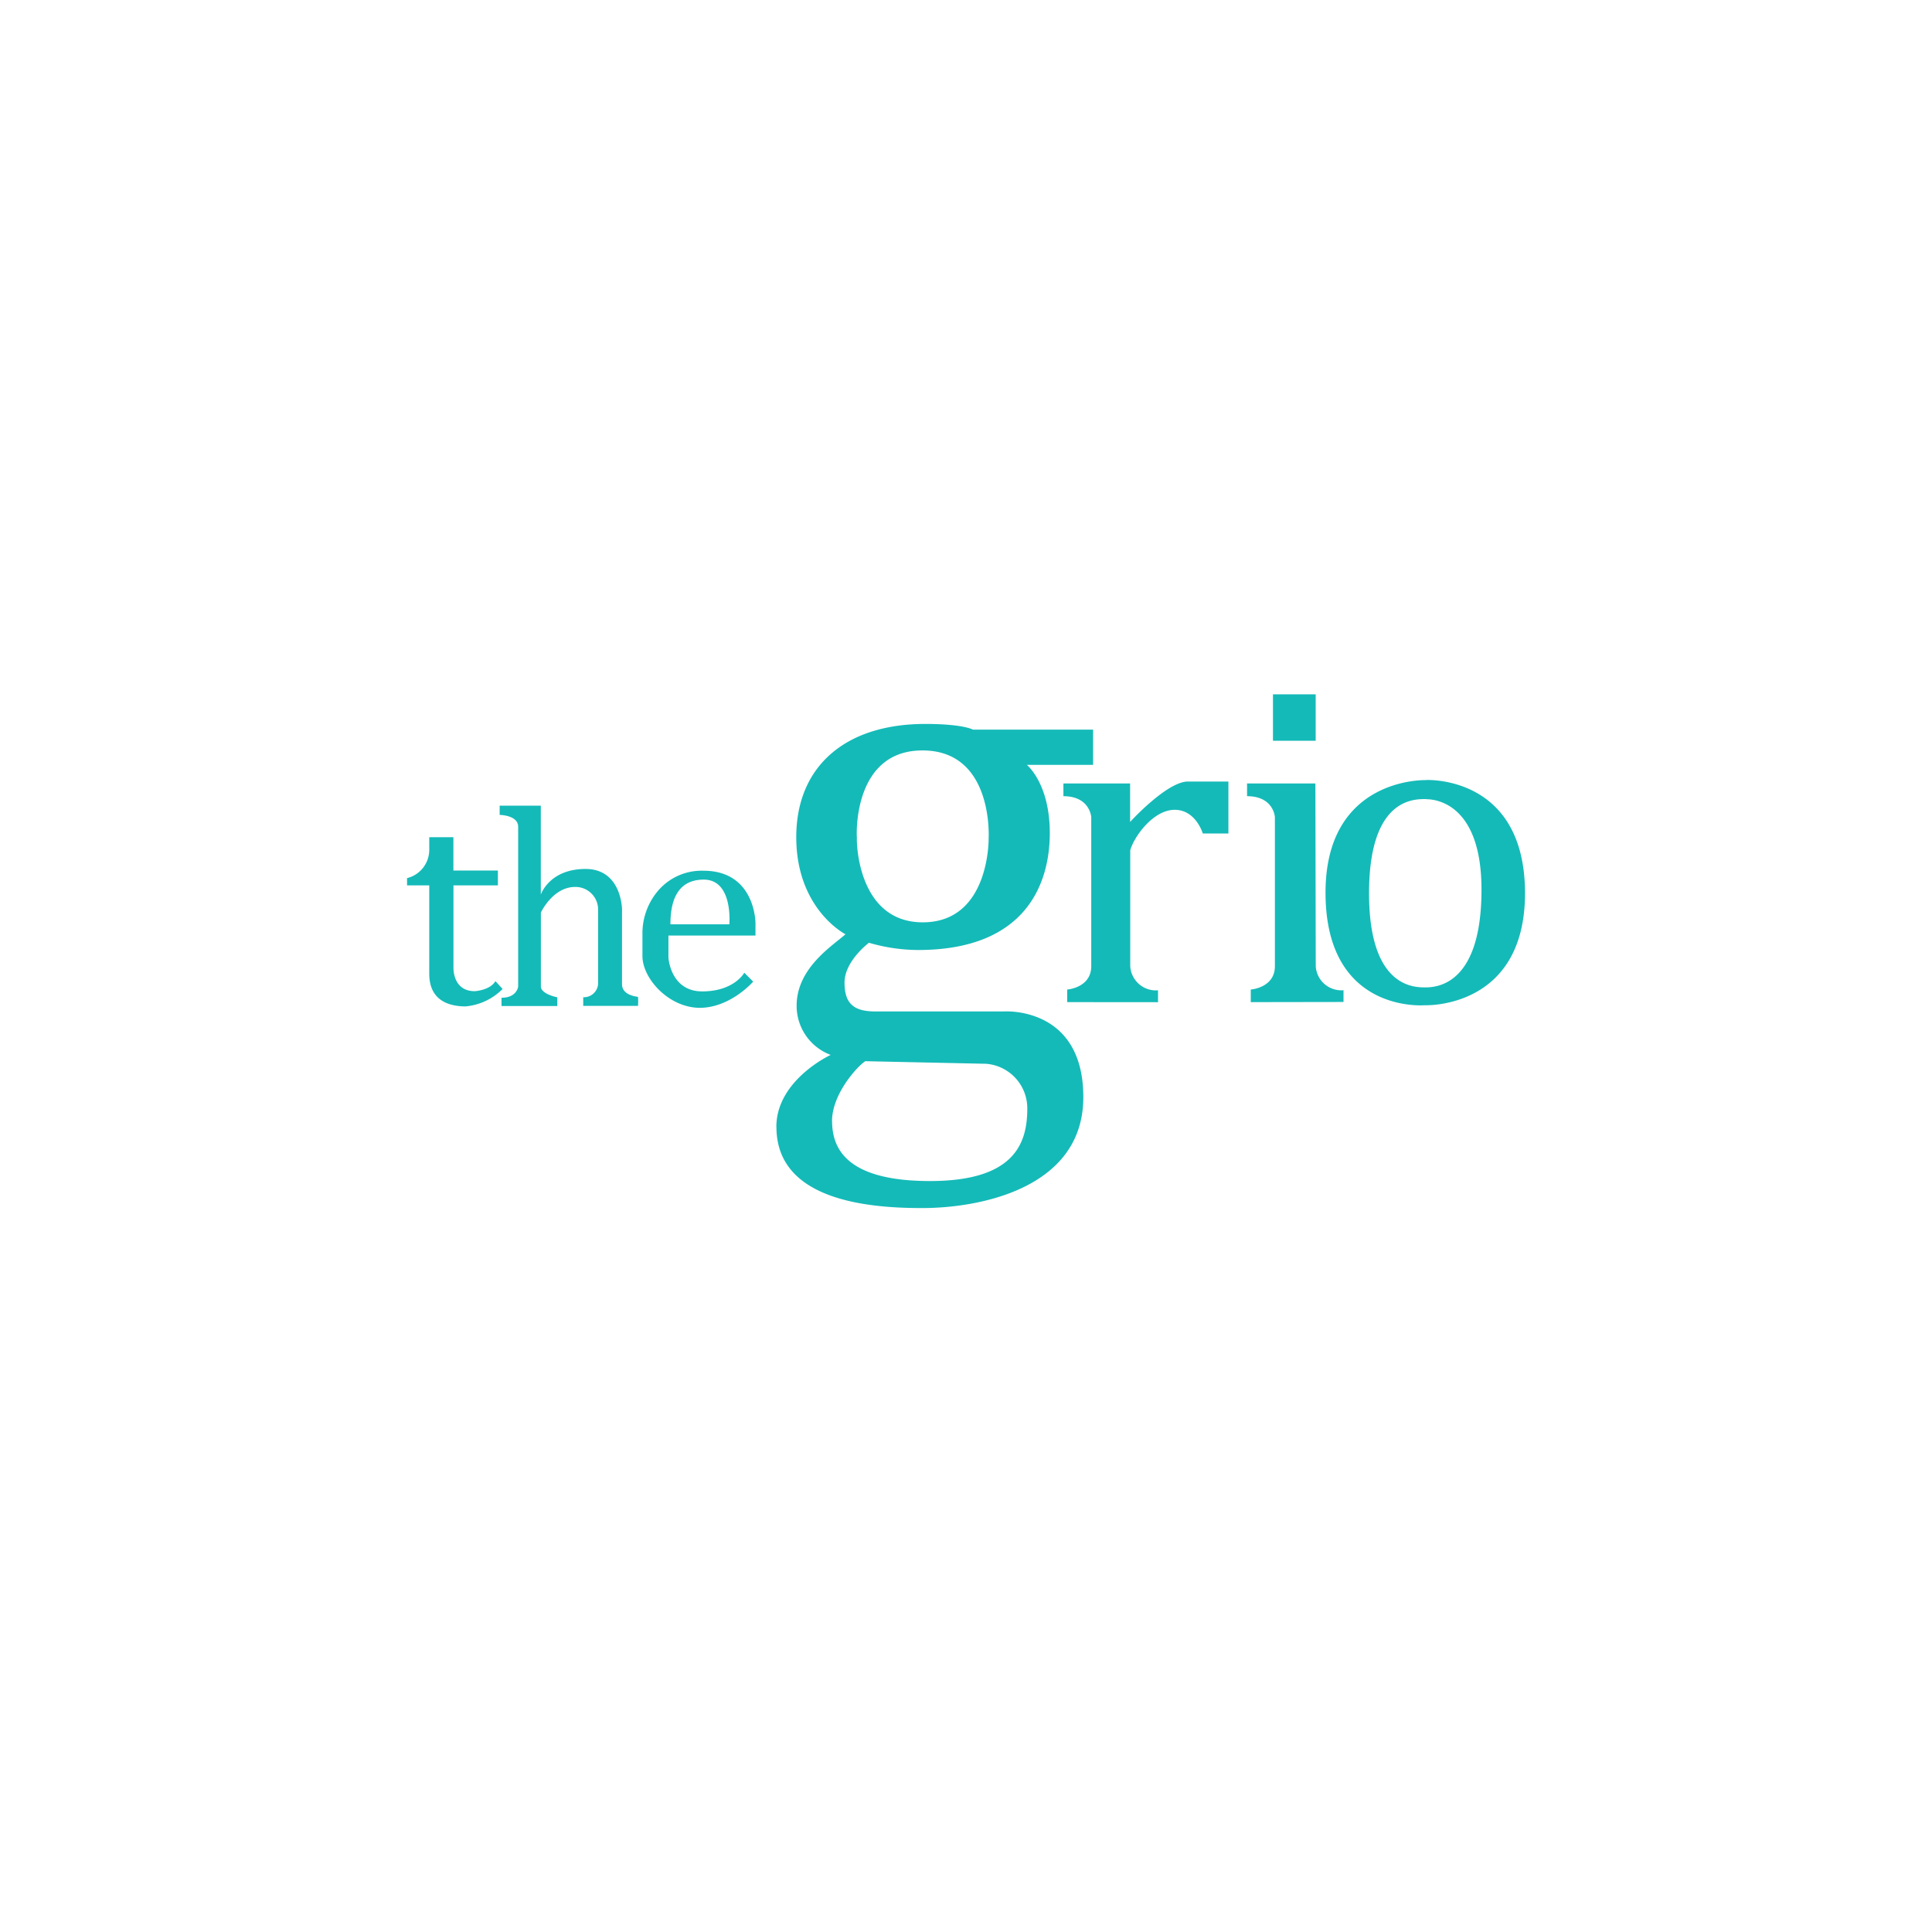 <svg xmlns="http://www.w3.org/2000/svg" viewBox="0 0 261 261"><defs><filter id="a" x="0" y="0" width="261" height="261" filterUnits="userSpaceOnUse"><feOffset dy="2"/><feGaussianBlur stdDeviation="7.5" result="b"/><feFlood flood-opacity=".1"/><feComposite operator="in" in2="b"/><feComposite in="SourceGraphic"/></filter></defs><g filter="url(#a)"><circle cx="108" cy="108" r="108" transform="translate(22.5 20.5)" fill="#fff"/></g><path d="M104.88 152.24c0-6.35 7.34-9.73 7.34-9.73a7.07 7.07 0 0 1-4.6-6.65c0-5.12 4.9-8.12 6.6-9.65-.33-.16-6.65-3.62-6.65-13.12S114.13 97.8 125 97.8c5.15 0 6.44.77 6.44.77h16.23v4.76h-8.95s3.1 2.49 3.1 9.21-3.13 15.8-17.81 15.8a23.94 23.94 0 0 1-6.62-.98s-3.3 2.46-3.3 5.38c0 2.93 1.34 3.9 4.18 3.9h17.31s10.77-.79 10.77 11.58-14.11 14.98-21.71 14.98c-7.58.02-19.75-1.12-19.75-10.96Zm7.53-.79c0 3.7 1.94 8.1 13.23 8.1s13.14-4.97 13.14-9.77a6.03 6.03 0 0 0-5.58-6.07l-16.3-.35c-1.04.65-4.5 4.4-4.5 8.1Zm3.35-38.26v.06c-.05.68.18 11.35 8.9 11.35 9.1 0 8.9-11.38 8.9-11.38s.68-11.84-8.93-11.84c-9.28-.01-8.94 11.12-8.87 11.81Zm-28.97 15.95v-3a8.86 8.86 0 0 1 1.77-5.38 7.74 7.74 0 0 1 6.48-3.13c7 0 7.02 7.03 7.02 7.03v1.73H90.3v2.96s.25 4.58 4.57 4.58 5.68-2.52 5.68-2.52l1.2 1.2s-3.07 3.54-7.23 3.54c-4.15-.02-7.73-3.93-7.73-7Zm3.78-4.27h7.96s.54-6.04-3.46-6.04c-4.02 0-4.5 3.68-4.5 6.04Zm-32.58 6.67v-11.93h-3v-.98a3.94 3.94 0 0 0 3-3.78v-1.75h3.26v4.5h6.01v2.01h-6v11.15s-.11 3.18 2.92 3.14c2.27-.24 2.74-1.36 2.74-1.36l.98 1.06a8.05 8.05 0 0 1-5.03 2.36c-2.75-.02-4.88-1.17-4.88-4.41Zm20.8 4.35v-1.17a1.93 1.93 0 0 0 2.01-1.79v-10.09a3.05 3.05 0 0 0-3.05-3.02h-.05c-3.03 0-4.63 3.46-4.63 3.46v9.98c0 1.05 2.22 1.47 2.22 1.47v1.18h-7.54v-1.12c2.08 0 2.25-1.5 2.25-1.5v-21.6c0-1.58-2.5-1.6-2.5-1.6v-1.25h5.56v12.01s1.15-3.46 6.04-3.46 4.93 5.45 4.93 5.45v10.1c0 1.6 2.1 1.68 2.16 1.74a8.06 8.06 0 0 1 0 1.21Zm100.28-15.3c0-15.61 13.5-15.2 13.5-15.2a2.02 2.02 0 0 1 .3-.02c1.97 0 13.13.66 13.15 15.28 0 15.67-13.46 15.15-13.46 15.15l-.63.02c-2.7 0-12.86-.94-12.86-15.23Zm13.46-12.64c-1.69 0-7.58.06-7.58 12.72 0 12.64 5.98 12.72 7.58 12.72 1.59 0 7.61-.35 7.61-13.2 0-11.7-6.28-12.22-7.43-12.22a.42.42 0 0 0-.18-.02Zm-23.56 27.43v-1.7s3.26-.23 3.26-3.15v-20.15s-.16-2.82-3.76-2.82v-1.72h9.23l.05 24.7a3.46 3.46 0 0 0 3.65 3.24.26.26 0 0 0 .1-.02v1.6l-12.53.02Zm-24.8 0v-1.7s3.25-.23 3.25-3.15v-20.15s-.17-2.82-3.76-2.82v-1.72h9.01v5.2s4.97-5.46 7.81-5.46h5.47v7.02h-3.46s-.93-3.2-3.8-3.2-5.46 3.58-6 5.45v15.7a3.47 3.47 0 0 0 3.68 3.24h.07v1.6l-12.27-.01Zm27.8-35.31V93.8h5.77v6.27Z" fill="#14bab8"/></svg>